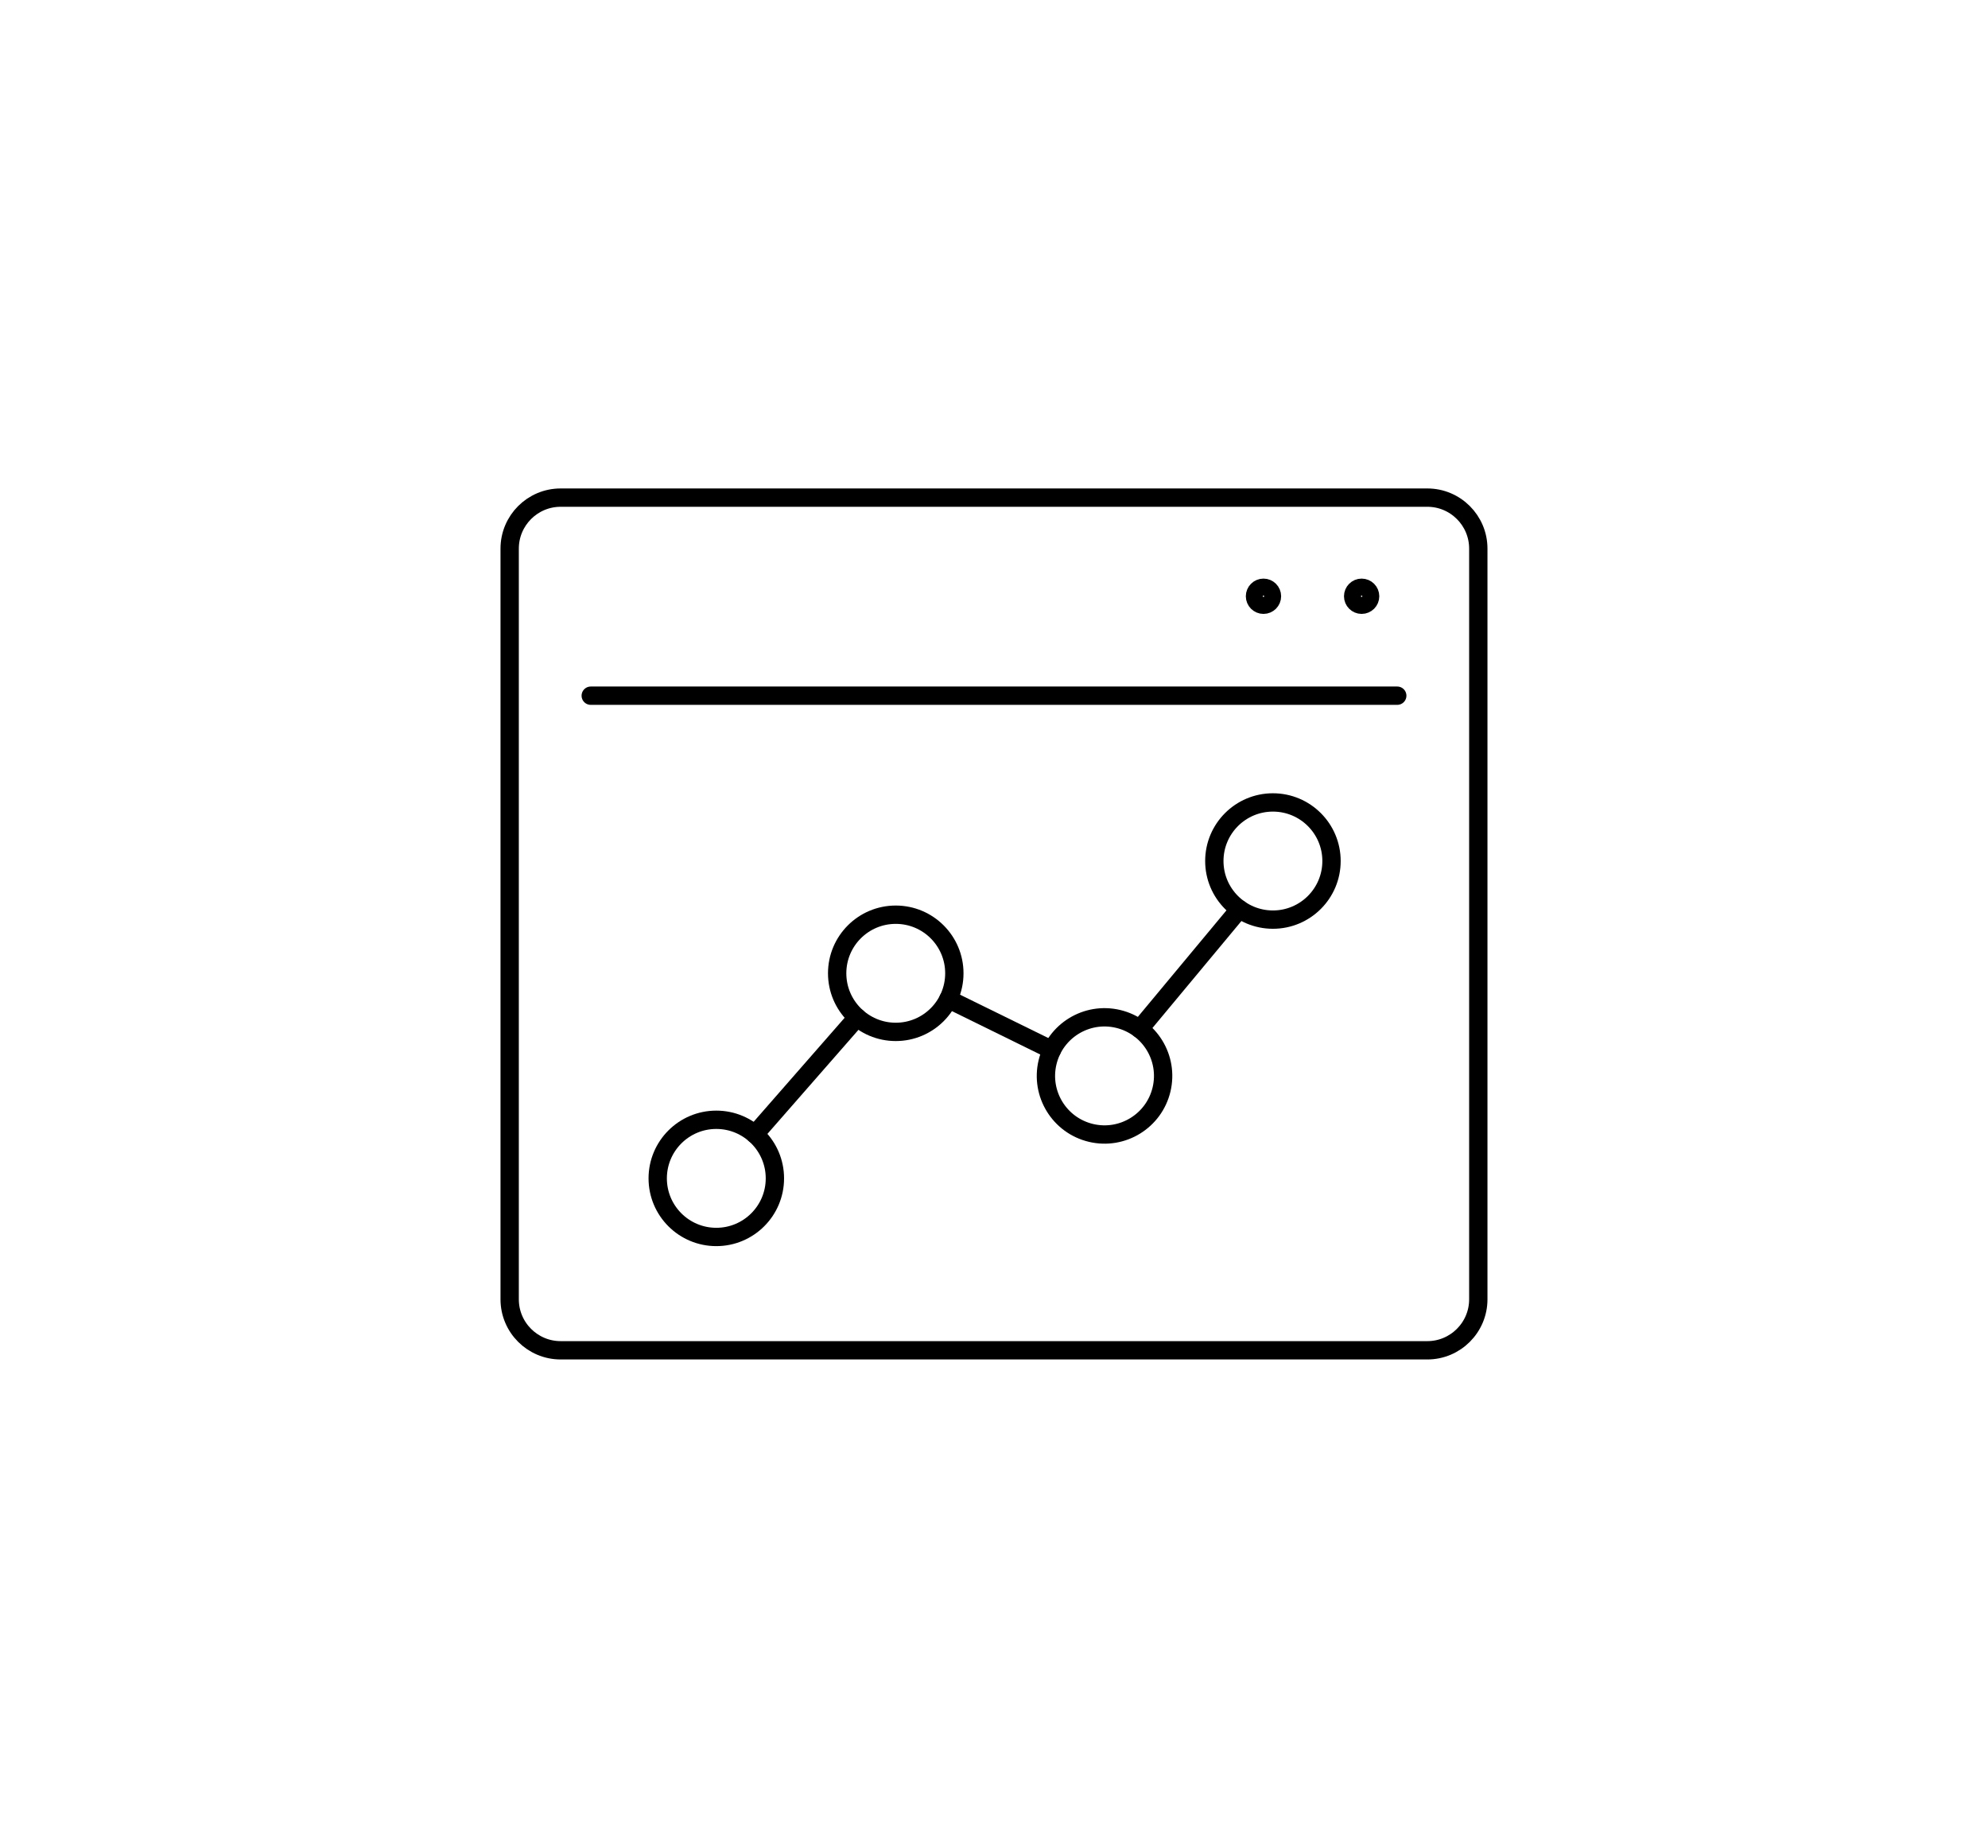 <?xml version="1.0" encoding="UTF-8"?>
<svg id="Layer_1" data-name="Layer 1" xmlns="http://www.w3.org/2000/svg" viewBox="0 0 650.74 604.9">
  <defs>
    <style>
      .cls-1 {
        fill: none;
        stroke: #000;
        stroke-linecap: round;
        stroke-linejoin: round;
        stroke-width: 6px;
      }
    </style>
  </defs>
  <g>
    <path class="cls-1" d="M253.65,385.73c0,10.59-8.59,19.18-19.18,19.18s-19.18-8.59-19.18-19.18,8.59-19.18,19.18-19.18,19.18,8.59,19.18,19.18Z"/>
    <path class="cls-1" d="M312.39,318.6c0,10.59-8.59,19.18-19.18,19.18s-19.18-8.59-19.18-19.18,8.59-19.18,19.18-19.18,19.18,8.59,19.18,19.18Z"/>
    <circle class="cls-1" cx="361.54" cy="352.17" r="19.18" transform="translate(-64.63 622.57) rotate(-76.64)"/>
    <path class="cls-1" d="M435.85,281.85c0,10.59-8.59,19.18-19.18,19.18s-19.18-8.59-19.18-19.18,8.59-19.18,19.18-19.18,19.18,8.59,19.18,19.18Z"/>
    <line class="cls-1" x1="247.1" y1="371.3" x2="280.58" y2="333.03"/>
    <line class="cls-1" x1="373.06" y1="336.83" x2="405.71" y2="297.58"/>
    <line class="cls-1" x1="310.42" y1="327.06" x2="344.32" y2="343.71"/>
  </g>
  <g>
    <g>
      <path class="cls-1" d="M183.53,162.89h283.67c9.22,0,16.7,7.48,16.7,16.7v245.72c0,9.22-7.48,16.7-16.7,16.7H183.53c-9.22,0-16.7-7.48-16.7-16.7v-245.72c0-9.22,7.48-16.7,16.7-16.7Z"/>
      <line class="cls-1" x1="193.37" y1="227.73" x2="457.37" y2="227.73"/>
    </g>
    <path class="cls-1" d="M448.49,195.18c0,1.54-1.25,2.78-2.78,2.78s-2.78-1.25-2.78-2.78,1.25-2.78,2.78-2.78,2.78,1.25,2.78,2.78Z"/>
    <path class="cls-1" d="M416.36,195.18c0,1.54-1.25,2.78-2.78,2.78s-2.78-1.25-2.78-2.78,1.25-2.78,2.78-2.78,2.78,1.25,2.78,2.78Z"/>
  </g>
</svg>